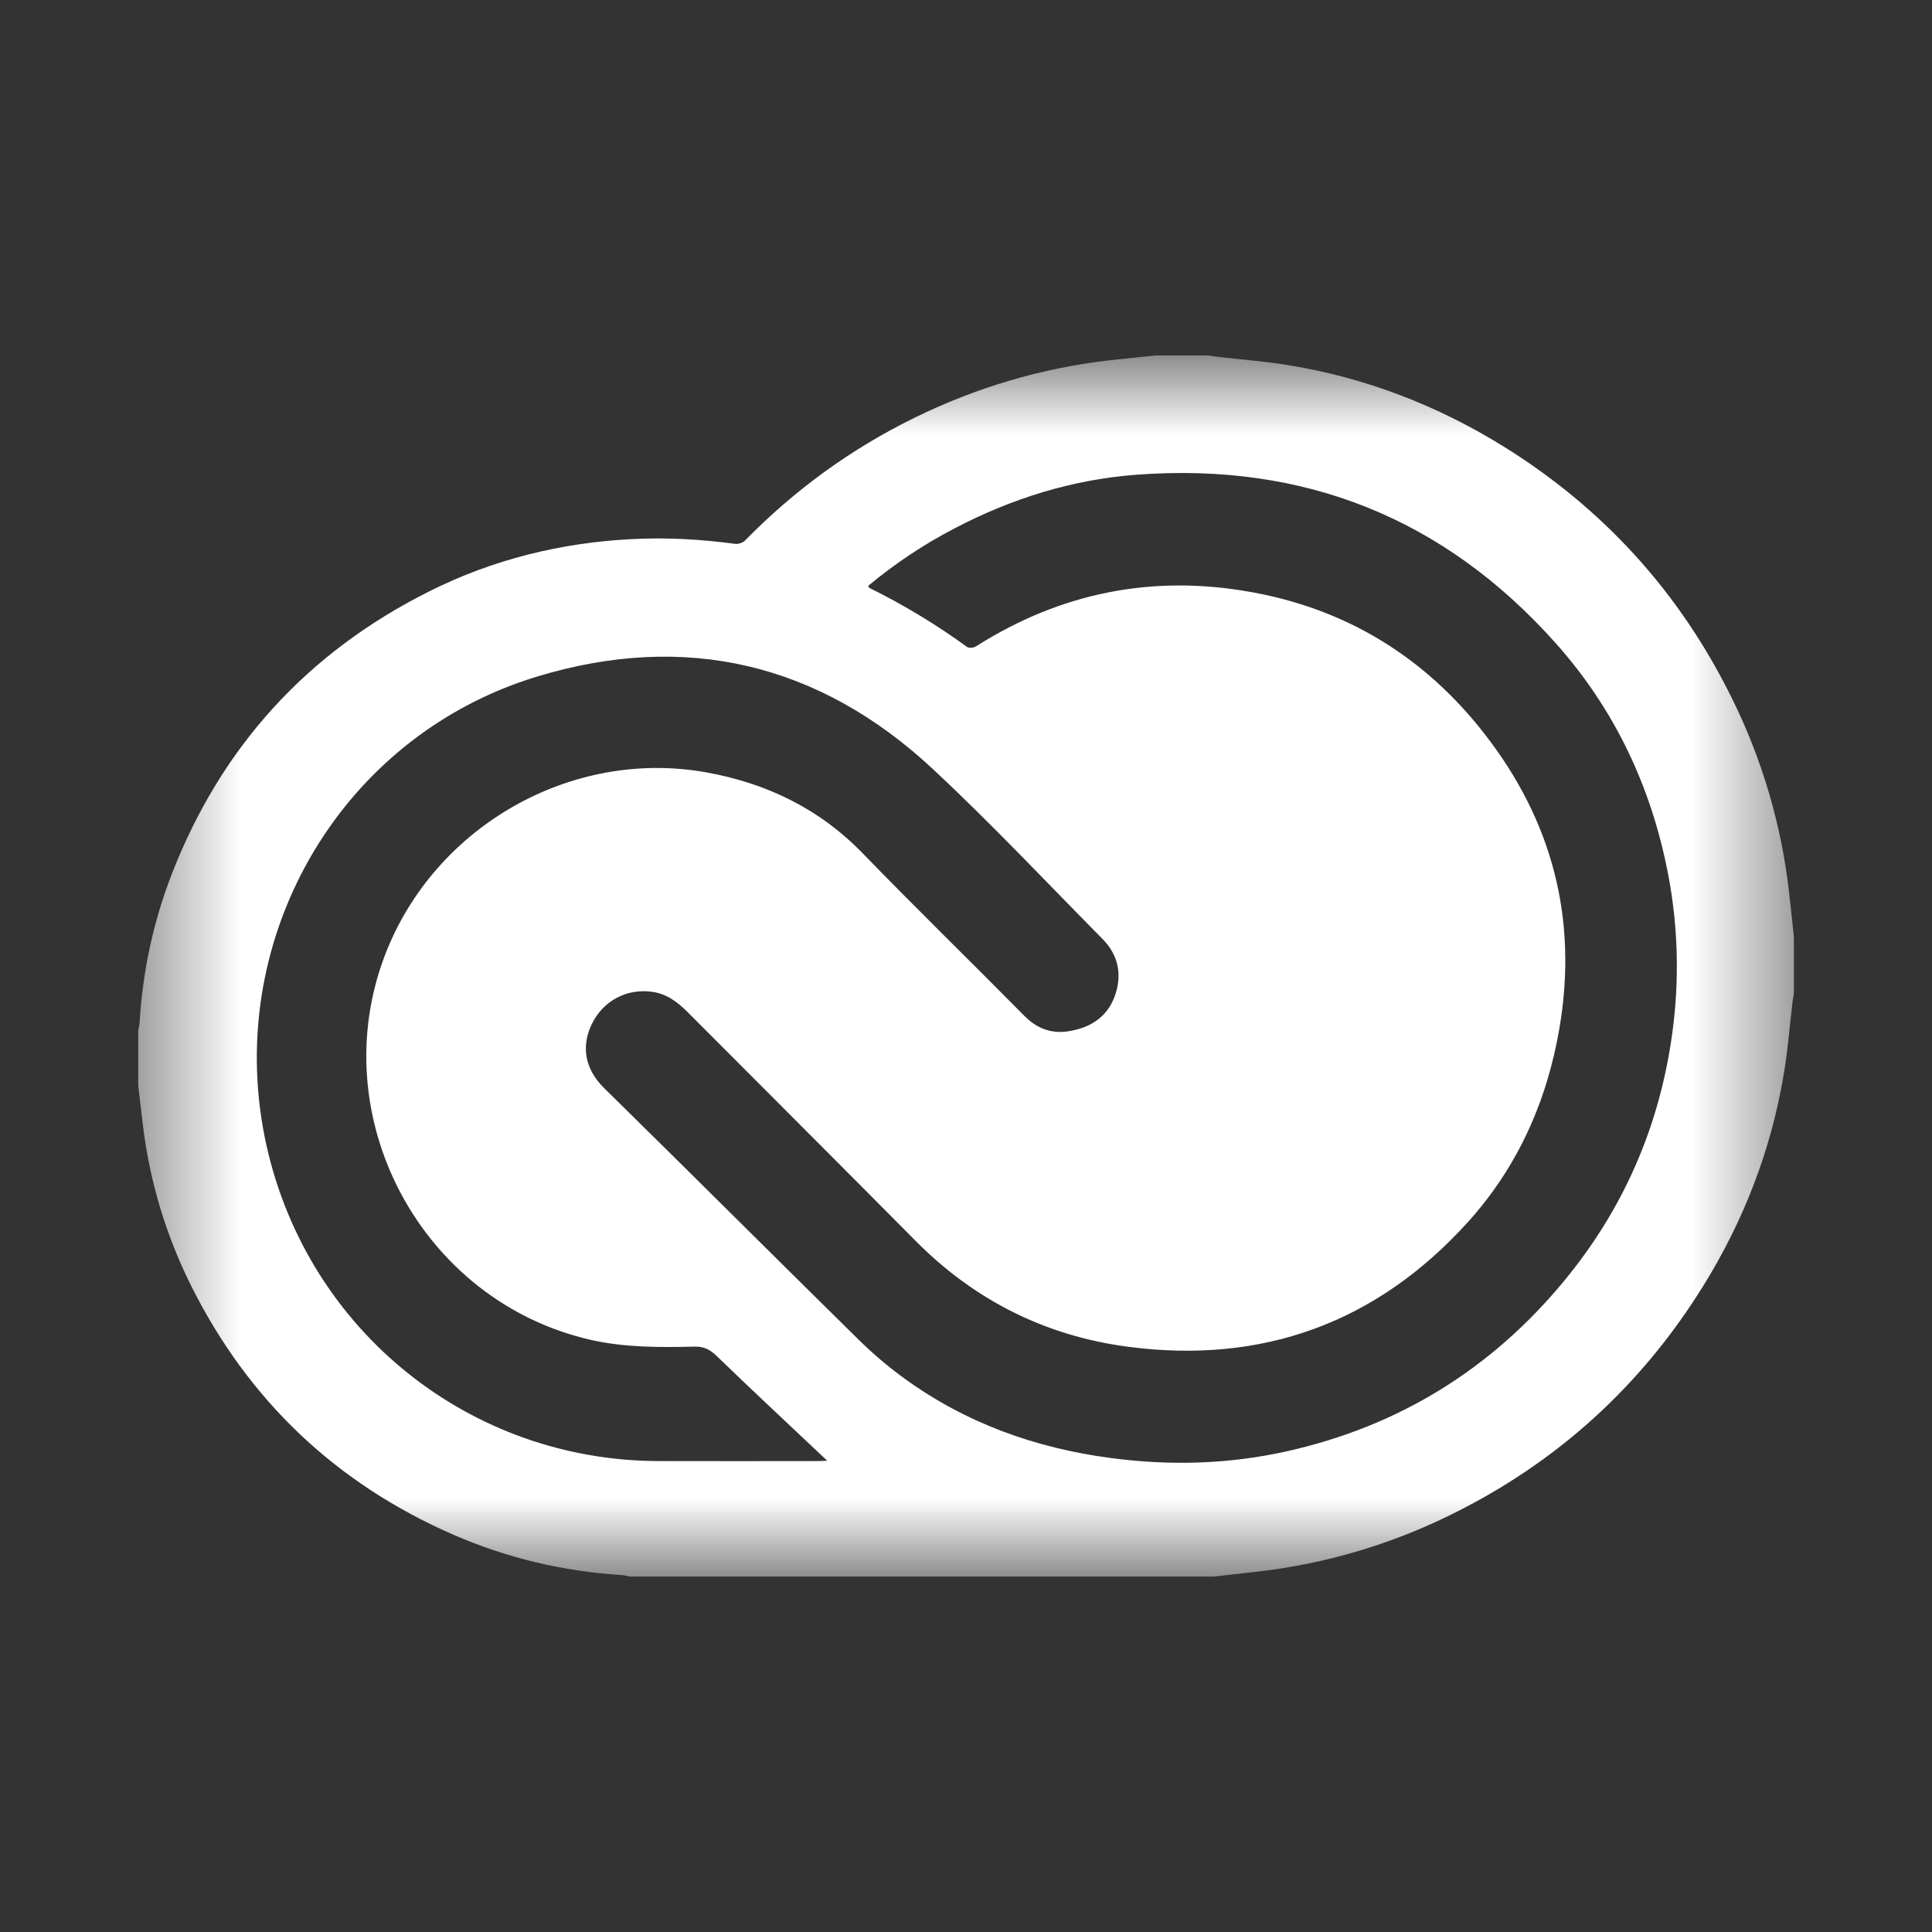 <svg width="20" height="20" viewBox="0 0 20 20" fill="none" xmlns="http://www.w3.org/2000/svg">
  <rect x="0" y="0" width="20" height="20" fill="#333333" stroke="none"/>
  <g clip-path="url(#clip0_3106_2094)">
    <mask id="mask0_3106_2094" style="mask-type:luminance" maskUnits="userSpaceOnUse" x="1" y="3" width="18" height="14">
      <path d="M1.429 3.679H18.572V16.322H1.429V3.679Z" fill="white"/>
    </mask>
    <g mask="url(#mask0_3106_2094)">
      <path d="M18.572 9.718V10.282C18.566 10.313 18.559 10.343 18.556 10.373C18.527 10.619 18.508 10.866 18.467 11.11C18.336 11.902 18.051 12.638 17.628 13.318C16.985 14.352 16.116 15.14 15.024 15.678C14.393 15.99 13.714 16.19 13.015 16.27C12.86 16.288 12.705 16.305 12.55 16.322H6.527C6.497 16.316 6.467 16.307 6.436 16.305C5.829 16.267 5.244 16.128 4.688 15.885C3.475 15.354 2.571 14.495 1.979 13.311C1.718 12.789 1.549 12.226 1.479 11.646C1.462 11.505 1.446 11.364 1.429 11.223V10.676C1.435 10.645 1.443 10.615 1.445 10.585C1.477 10.059 1.585 9.548 1.775 9.057C2.286 7.735 3.178 6.755 4.445 6.121C5.102 5.792 5.803 5.619 6.536 5.581C6.894 5.562 7.253 5.582 7.61 5.63C7.642 5.634 7.688 5.62 7.711 5.597C8.224 5.073 8.808 4.648 9.466 4.325C10.105 4.012 10.777 3.811 11.485 3.73C11.651 3.711 11.818 3.695 11.985 3.678H12.498C12.532 3.683 12.566 3.689 12.599 3.693C12.854 3.723 13.109 3.741 13.361 3.784C14.148 3.915 14.879 4.198 15.557 4.617C16.595 5.26 17.387 6.13 17.927 7.225C18.24 7.856 18.441 8.536 18.52 9.235C18.539 9.396 18.555 9.557 18.572 9.718ZM8.986 6.066C8.997 6.08 8.999 6.086 9.004 6.088C9.356 6.262 9.693 6.466 10.011 6.697C10.031 6.712 10.081 6.706 10.105 6.69C10.978 6.137 11.924 5.946 12.941 6.127C13.937 6.303 14.748 6.801 15.367 7.596C16.069 8.496 16.336 9.513 16.143 10.645C16.013 11.404 15.709 12.084 15.192 12.655C14.25 13.694 13.07 14.124 11.68 13.942C10.825 13.83 10.087 13.461 9.476 12.843C8.691 12.051 7.902 11.264 7.115 10.474C7.01 10.369 6.894 10.284 6.743 10.266C6.479 10.233 6.24 10.365 6.126 10.602C6.024 10.813 6.037 11.052 6.258 11.268C7.135 12.129 8.004 12.998 8.88 13.86C9.03 14.008 9.19 14.145 9.361 14.269C10.001 14.734 10.722 14.991 11.503 15.094C12.116 15.175 12.725 15.158 13.329 15.022C14.48 14.763 15.434 14.175 16.185 13.268C16.806 12.519 17.181 11.658 17.312 10.691C17.387 10.139 17.372 9.579 17.265 9.033C17.091 8.14 16.713 7.341 16.107 6.661C14.952 5.364 13.499 4.785 11.77 4.914C11.104 4.963 10.475 5.159 9.883 5.469C9.563 5.635 9.263 5.835 8.986 6.066ZM8.563 15.121C8.539 15.099 8.516 15.077 8.492 15.054C8.134 14.716 7.773 14.38 7.419 14.037C7.35 13.97 7.287 13.938 7.19 13.94C6.831 13.949 6.472 13.95 6.119 13.871C4.361 13.473 3.34 11.562 3.988 9.88C4.499 8.554 5.914 7.746 7.309 7.995C7.934 8.107 8.483 8.371 8.933 8.836C9.483 9.403 10.049 9.954 10.604 10.516C10.73 10.643 10.876 10.702 11.051 10.677C11.277 10.644 11.457 10.537 11.539 10.315C11.619 10.096 11.58 9.889 11.415 9.722C10.832 9.132 10.263 8.526 9.657 7.961C8.48 6.864 7.093 6.538 5.559 7.004C3.496 7.631 2.289 9.761 2.76 11.864C3.19 13.779 4.865 15.124 6.825 15.125C7.373 15.126 7.92 15.126 8.467 15.125C8.494 15.125 8.521 15.123 8.563 15.121Z" fill="white"/>
    </g>
  </g>
  <defs>
    <clipPath id="clip0_3106_2094">
      <rect width="17.143" height="12.645" fill="white" transform="translate(1.429 3.678)"/>
    </clipPath>
  </defs>
</svg>
